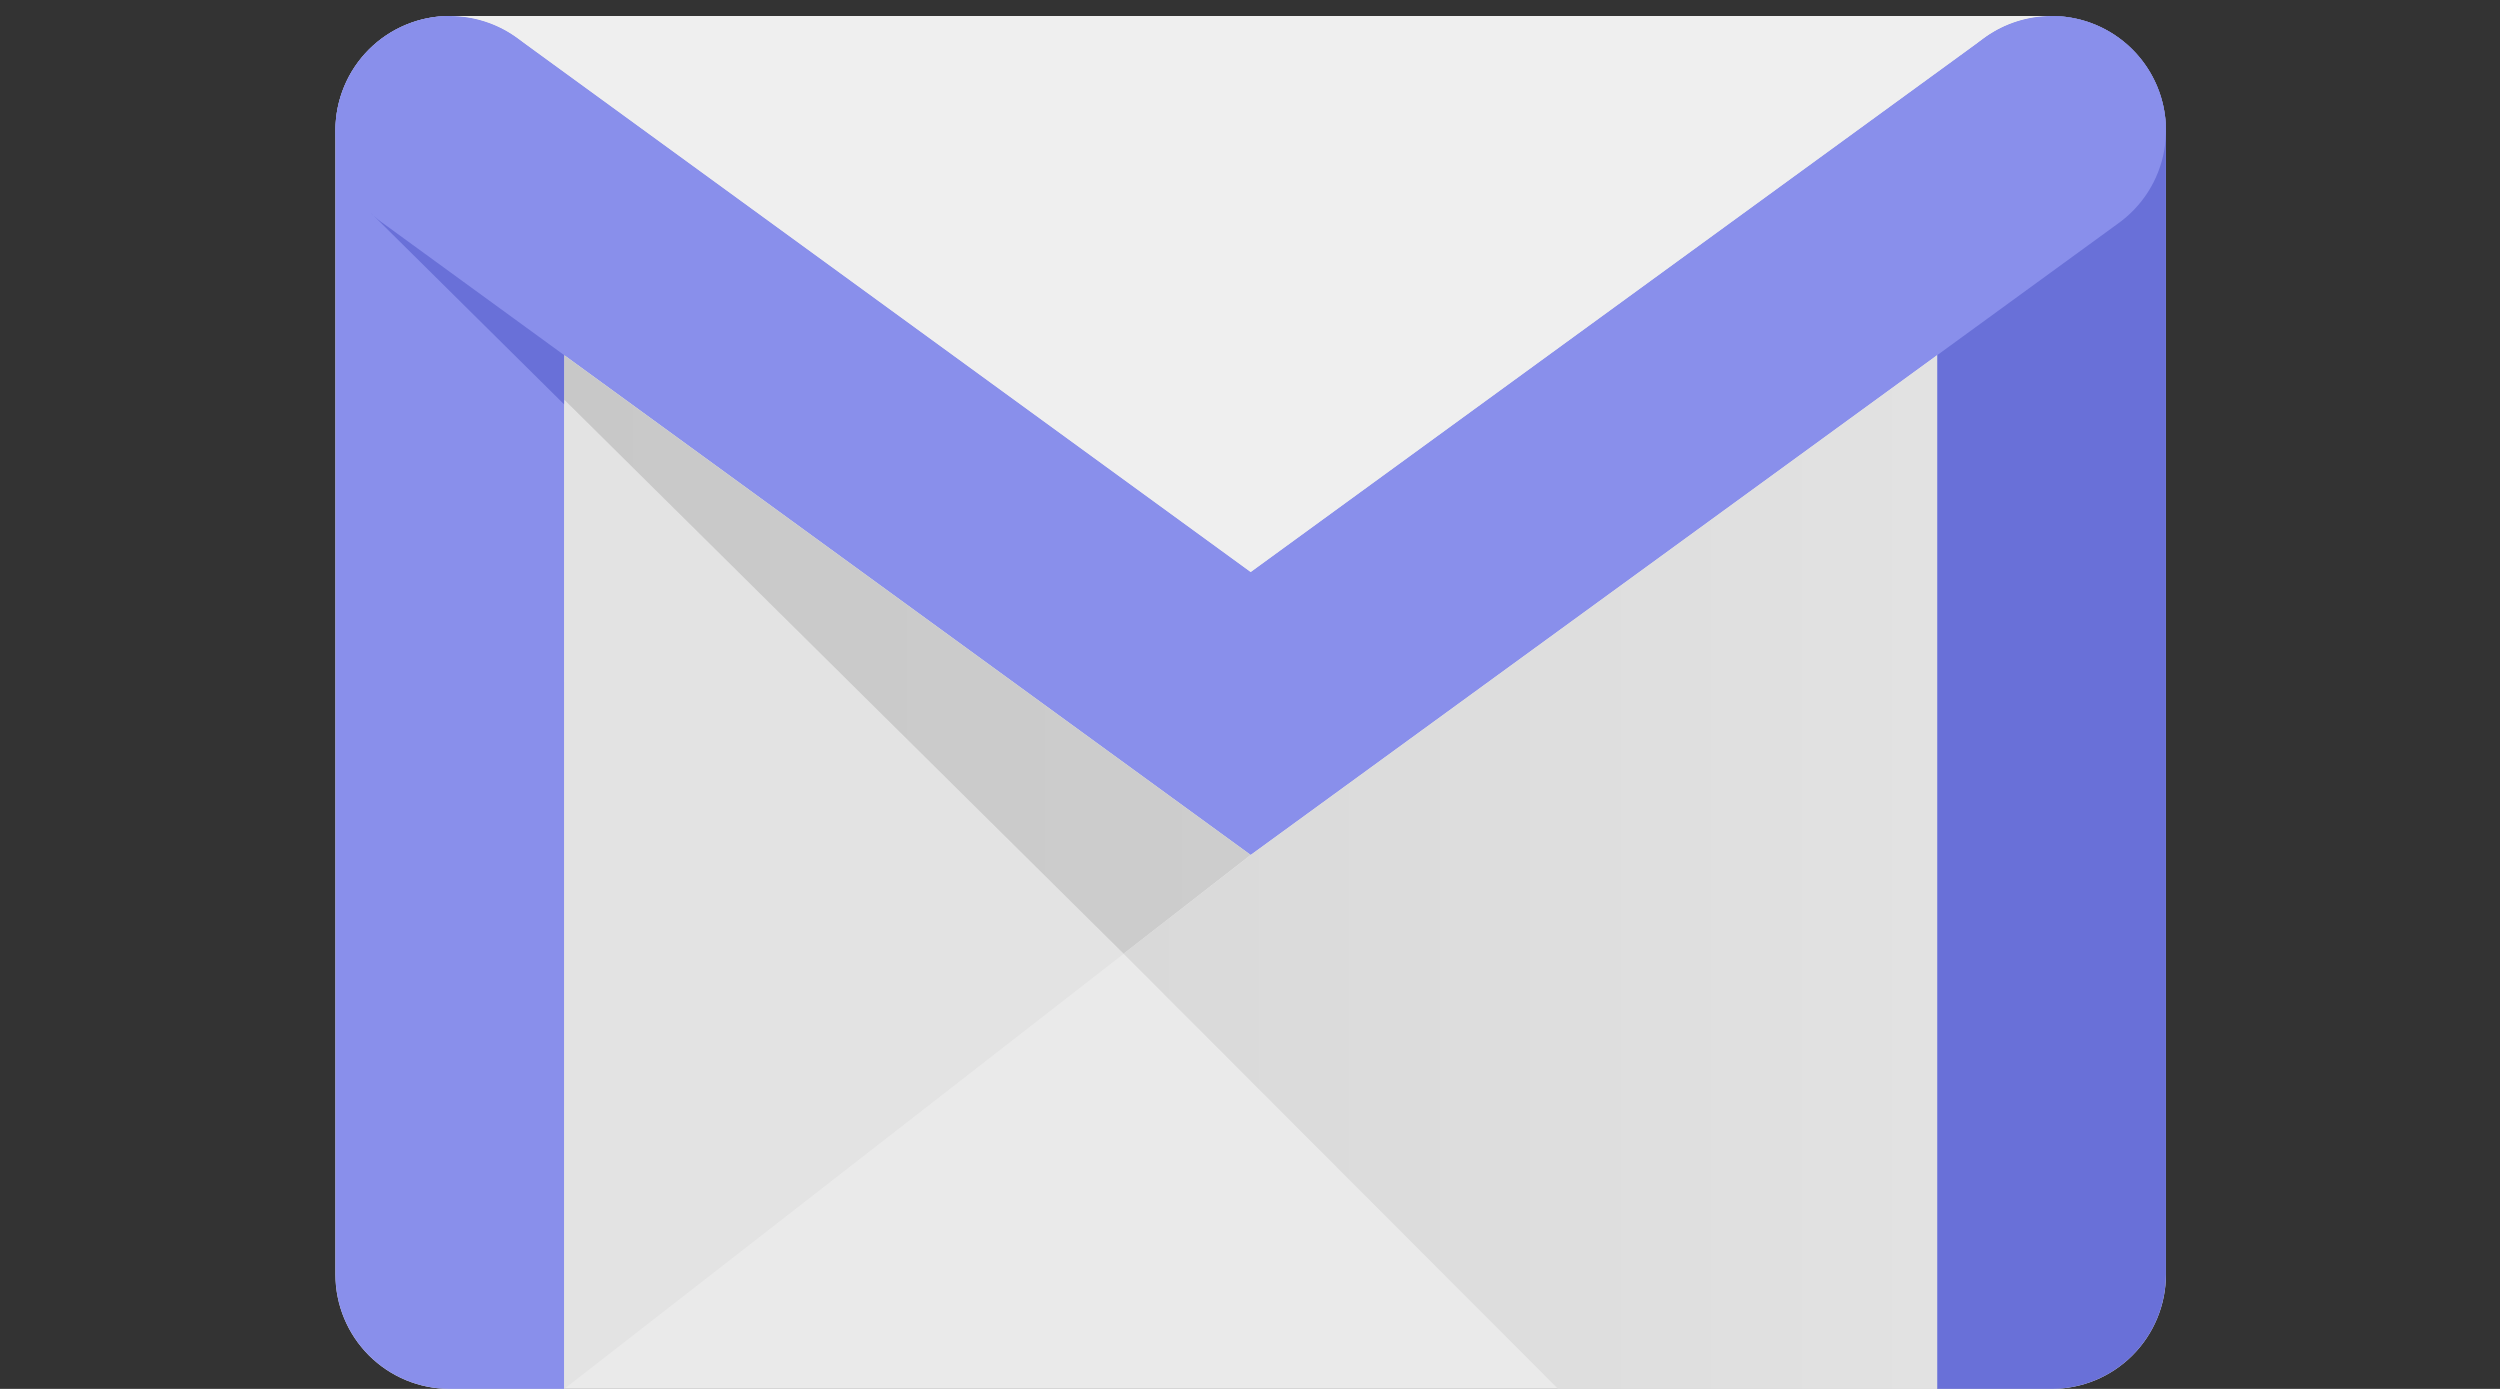 <svg width="90" height="50" viewBox="0 0 90 50" fill="none" xmlns="http://www.w3.org/2000/svg">
<rect x="0" y="0" width="90" height="50" fill="#333333" stroke="none"/>
<g clip-path="url(#clip0)">
<path d="M73.855 50H16.194C15.101 50 14.054 49.566 13.281 48.794C12.509 48.021 12.075 46.974 12.075 45.881V4.695C12.075 3.602 12.509 2.555 13.281 1.782C14.054 1.01 15.101 0.576 16.194 0.576H73.855C74.947 0.576 75.995 1.01 76.767 1.782C77.54 2.555 77.974 3.602 77.974 4.695V45.881C77.974 46.974 77.54 48.021 76.767 48.794C75.995 49.566 74.947 50 73.855 50Z" fill="#EAEAEA"/>
<path d="M20.312 50H16.194C15.101 50 14.054 49.566 13.281 48.794C12.509 48.021 12.075 46.974 12.075 45.881V4.695C12.075 4.154 12.181 3.618 12.389 3.119C12.595 2.619 12.899 2.165 13.281 1.782C13.664 1.4 14.118 1.097 14.617 0.89C15.117 0.683 15.653 0.576 16.194 0.576C16.735 0.576 17.27 0.683 17.77 0.89C18.27 1.097 18.724 1.4 19.106 1.782C19.488 2.165 19.792 2.619 19.999 3.119C20.206 3.618 20.312 4.154 20.312 4.695V50Z" fill="#898FEB"/>
<path d="M69.737 50H73.855C74.948 50 75.995 49.566 76.768 48.794C77.54 48.021 77.974 46.974 77.974 45.881V4.695C77.974 3.602 77.54 2.555 76.768 1.782C75.995 1.01 74.948 0.576 73.855 0.576C72.763 0.576 71.715 1.01 70.943 1.782C70.171 2.555 69.737 3.602 69.737 4.695V50Z" fill="#6970D8"/>
<path d="M76.215 8.072C76.658 7.762 77.036 7.368 77.328 6.912C77.619 6.456 77.817 5.948 77.912 5.415C78.007 4.882 77.995 4.336 77.879 3.808C77.763 3.28 77.543 2.78 77.233 2.336C76.924 1.893 76.53 1.514 76.074 1.223C75.618 0.932 75.109 0.733 74.576 0.639C74.044 0.544 73.498 0.555 72.969 0.672C72.441 0.788 71.941 1.008 71.497 1.317L45.028 20.589L45.025 20.59L45.023 20.589L18.553 1.317C17.657 0.692 16.55 0.448 15.474 0.639C14.399 0.83 13.443 1.44 12.817 2.336C12.192 3.232 11.948 4.339 12.139 5.415C12.33 6.491 12.94 7.446 13.836 8.072L13.726 7.991L45.025 30.779L76.215 8.072ZM76.326 7.991L45.025 30.779L76.326 7.991Z" fill="#898FEB"/>
<path d="M73.855 0.576C72.978 0.576 72.164 0.851 71.497 1.317L45.027 20.589L45.025 20.59L45.022 20.589L18.552 1.317C17.861 0.834 17.038 0.575 16.194 0.576H73.855Z" fill="#EFEFEF"/>
<path d="M20.314 14.563L13.373 7.688L13.37 7.693C13.516 7.83 13.671 7.957 13.836 8.072L13.726 7.991L20.316 12.789L20.314 14.612" fill="#6970D8"/>
<path d="M40.45 34.337L20.313 50L20.314 14.391L40.446 34.331" fill="#E3E3E3"/>
<path d="M40.45 34.337L45.024 30.779L20.314 12.789V14.391L40.446 34.331L40.45 34.337Z" fill="url(#paint0_linear)"/>
<path d="M56.091 50H69.736V12.788L45.024 30.78L40.446 34.331L56.091 50Z" fill="url(#paint1_linear)"/>
</g>
<defs>
<linearGradient id="paint0_linear" x1="20.314" y1="23.564" x2="45.024" y2="23.564" gradientUnits="userSpaceOnUse">
<stop stop-color="#C8C8C8"/>
<stop offset="1" stop-color="#CDCDCD"/>
</linearGradient>
<linearGradient id="paint1_linear" x1="40.446" y1="31.393" x2="69.736" y2="31.393" gradientUnits="userSpaceOnUse">
<stop stop-color="#D9D9D9"/>
<stop offset="1" stop-color="#E2E2E2"/>
</linearGradient>
<clipPath id="clip0">
<rect width="89.67" height="50" fill="white"/>
</clipPath>
</defs>
</svg>
